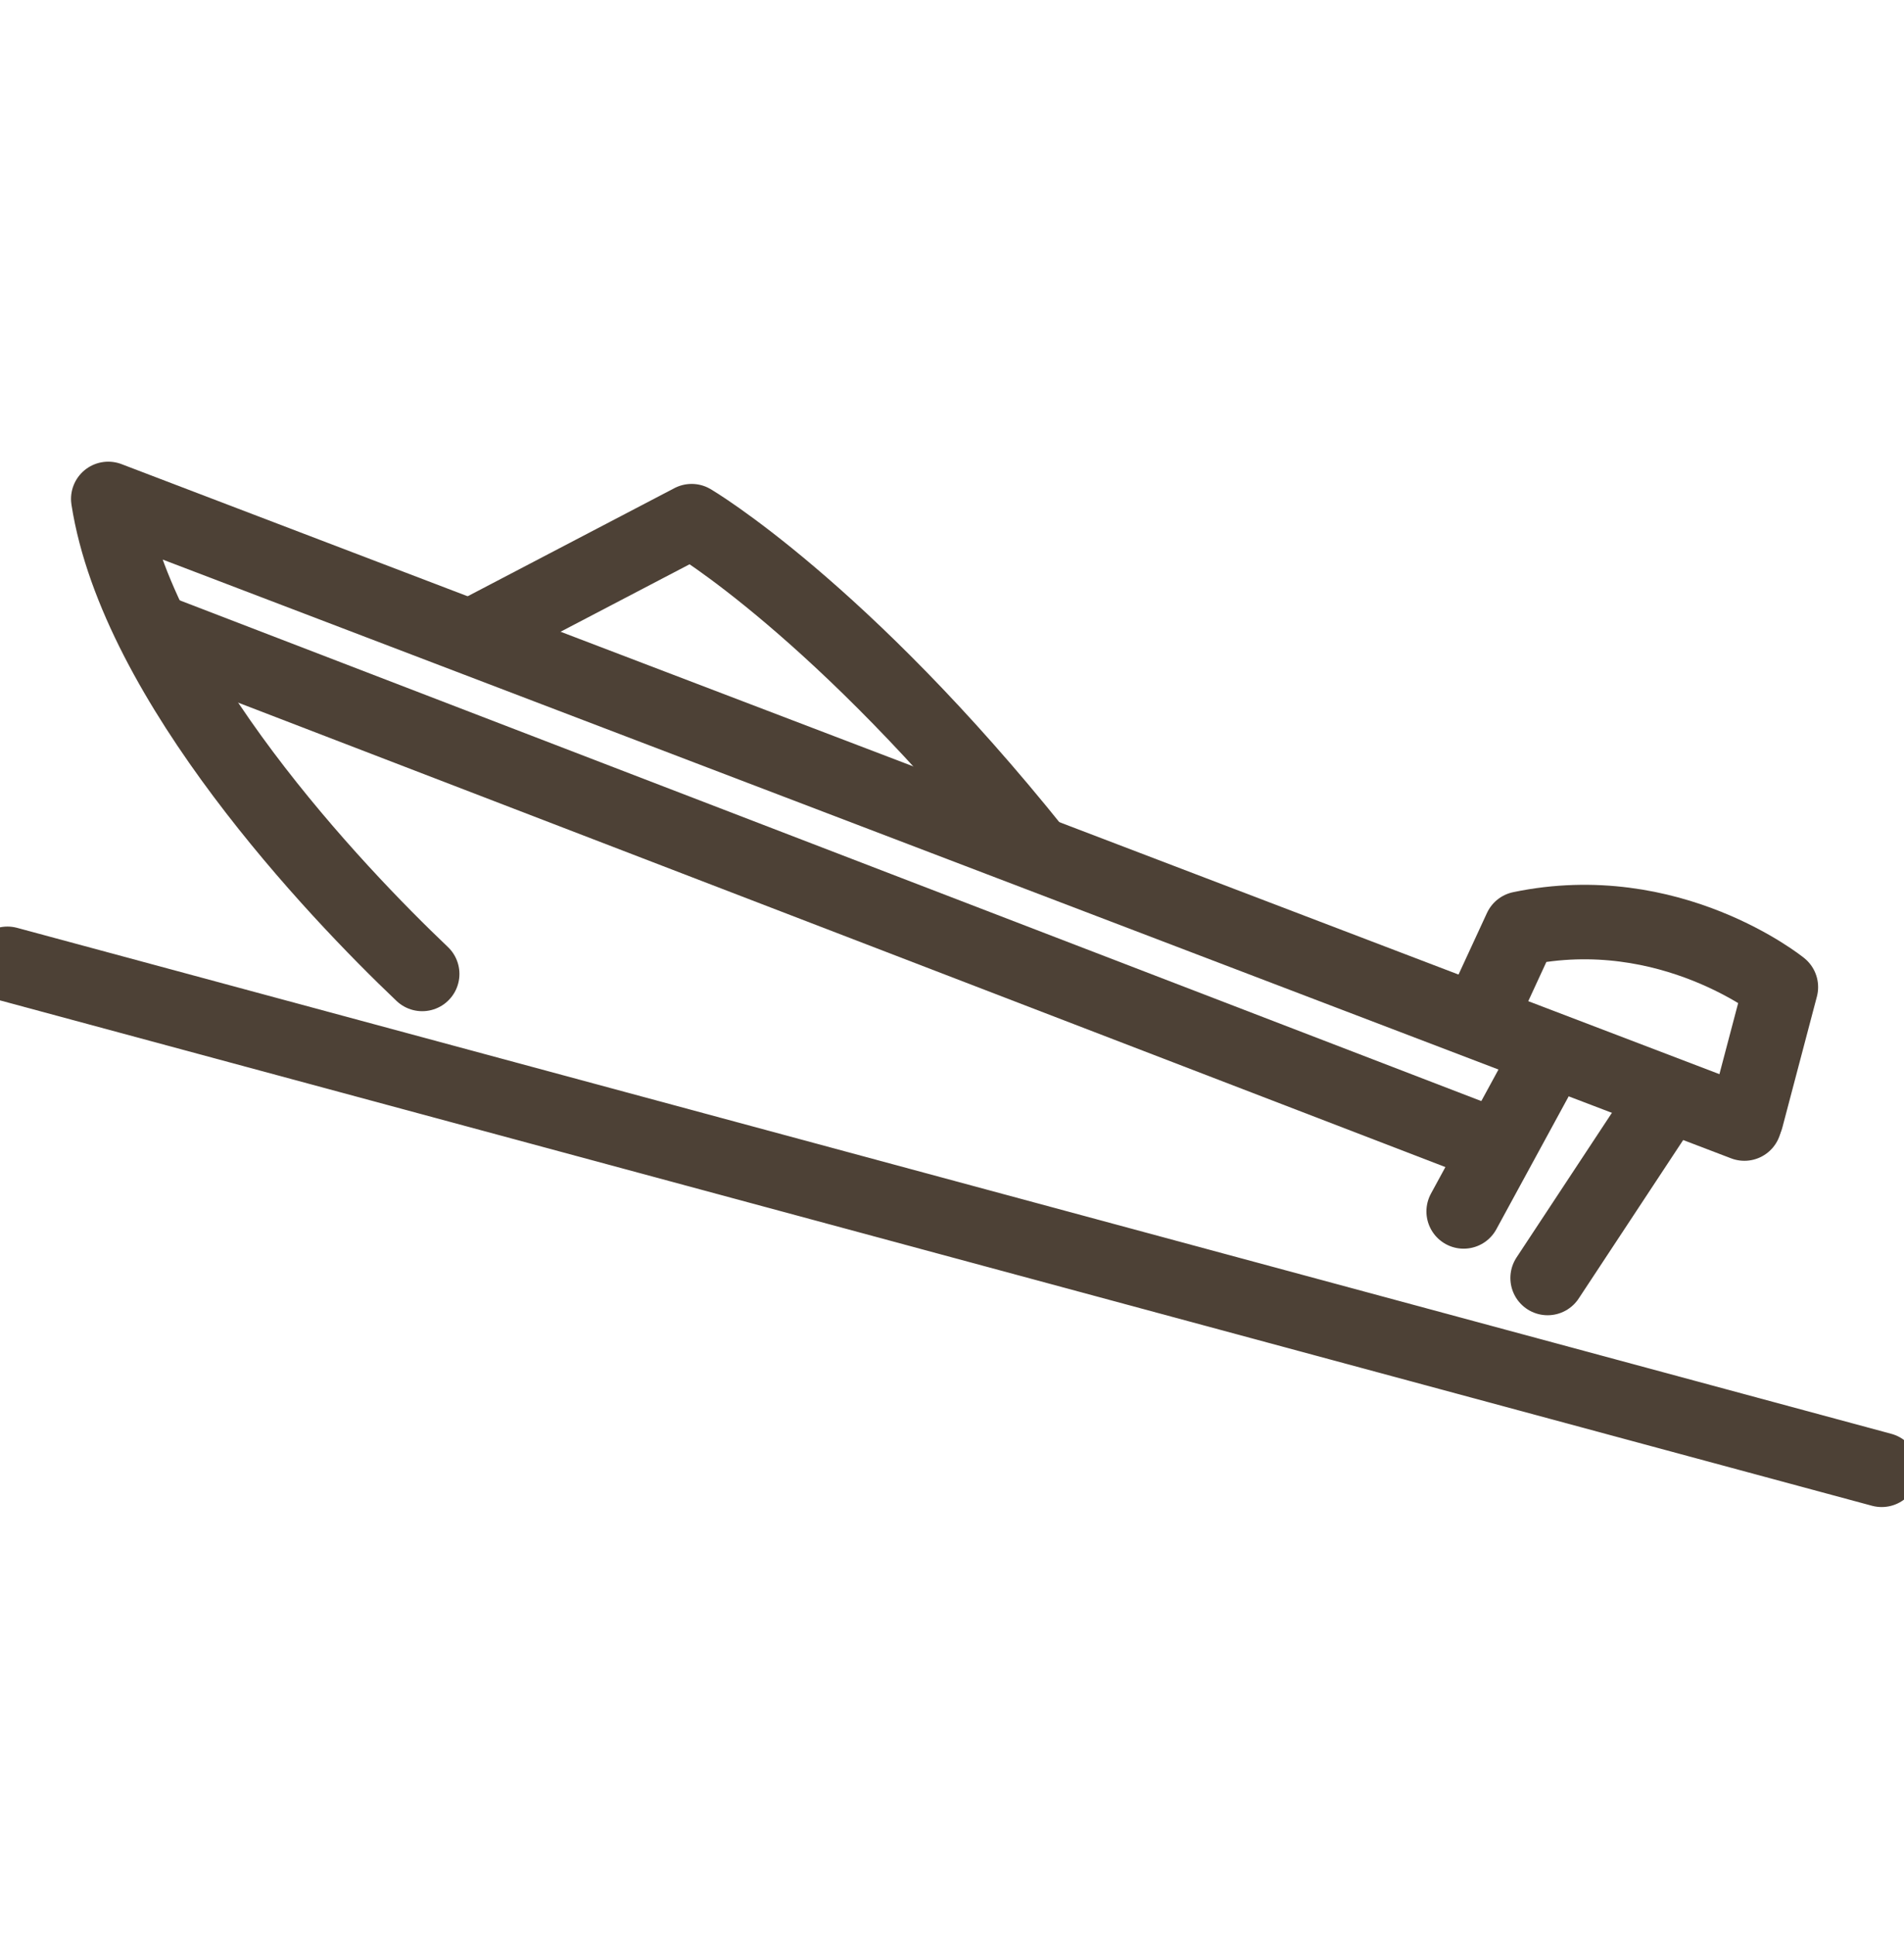 <?xml version="1.0" encoding="UTF-8"?>
<svg width="62px" height="63px" viewBox="0 0 62 63" version="1.1" xmlns="http://www.w3.org/2000/svg" xmlns:xlink="http://www.w3.org/1999/xlink">
    <!-- Generator: Sketch 50.2 (55047) - http://www.bohemiancoding.com/sketch -->
    <title>icon-boat-ramp</title>
    <desc>Created with Sketch.</desc>
    <defs></defs>
    <g id="icon-boat-ramp" stroke="none" stroke-width="1" fill="none" fill-rule="evenodd">
        <g id="Group" transform="translate(0, 16)" stroke="#4D4136" stroke-width="2.425">
            <path d="M13.748,15.706 C10.919,13.019 4.454,6.213 3.525,0.242 L56.803,20.576" id="Stroke-1" stroke-linecap="round" stroke-linejoin="round"></path>
            <path d="M15.299,4.742 L22.522,0.966 C22.522,0.966 27.389,3.832 33.729,11.746" id="Stroke-3" stroke-linejoin="round"></path>
            <path d="M4.859,4.461 L48.611,21.288" id="Stroke-5"></path>
            <path d="M56.867,20.395 L57.991,16.134 C57.991,16.134 54.386,13.216 49.52,14.231 L48.179,17.134" id="Stroke-7" stroke-linecap="round" stroke-linejoin="round"></path>
            <path d="M54.282,19.71 L50.395,25.604" id="Stroke-9" stroke-linecap="round" stroke-linejoin="bevel"></path>
            <path d="M47.661,23.437 L50.485,18.249" id="Stroke-11" stroke-linecap="round" stroke-linejoin="round"></path>
            <path d="M0.242,15.376 L61.273,31.848" id="Stroke-13" stroke-linecap="round"></path>
        </g>
    </g>
</svg>